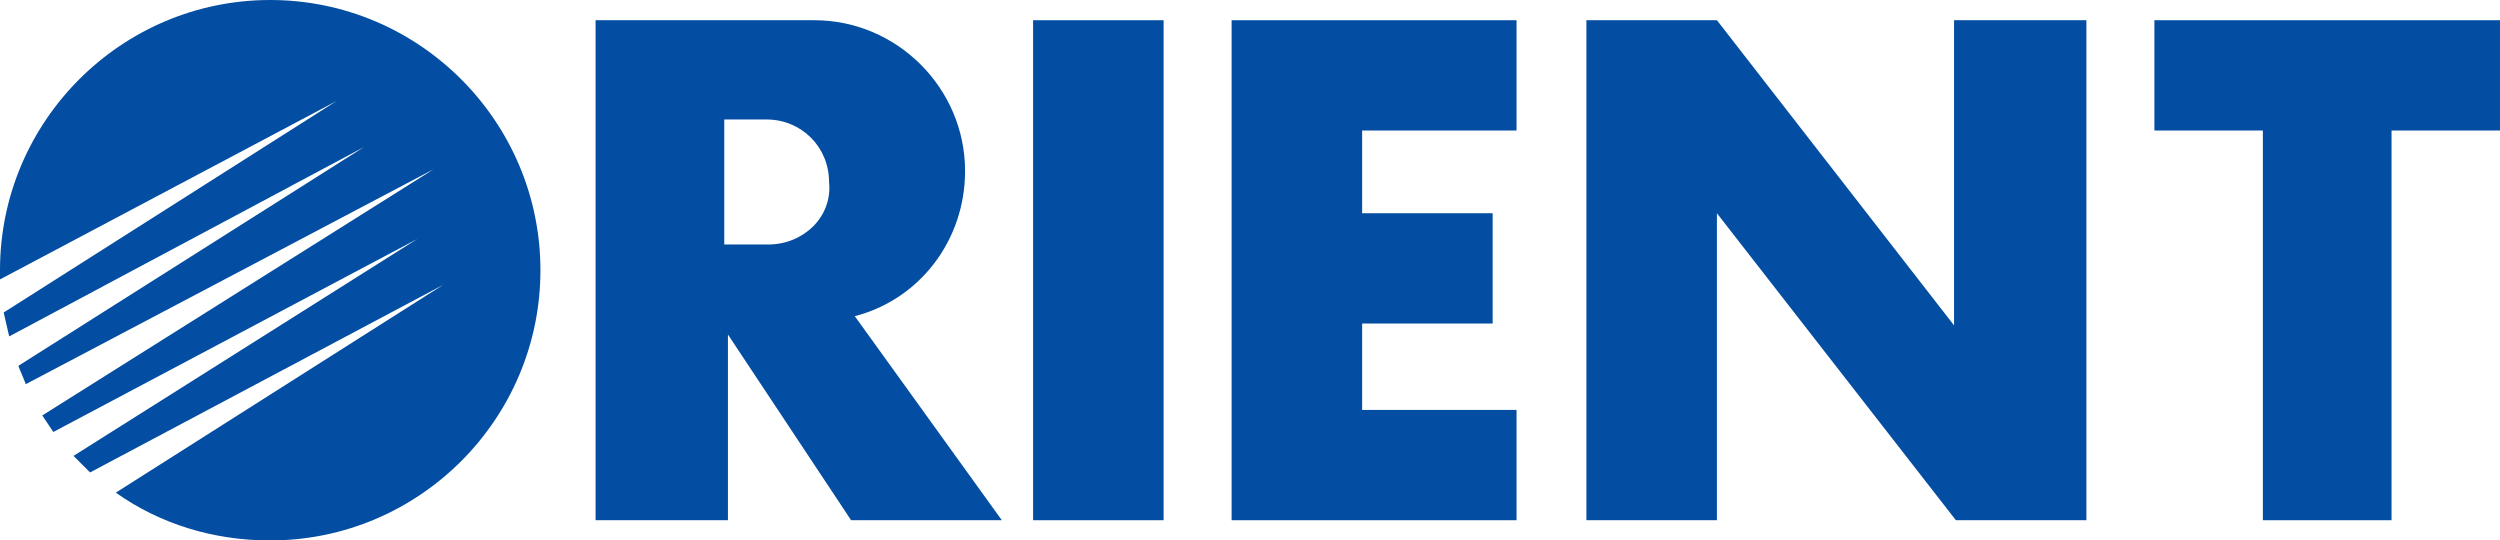 <svg xmlns="http://www.w3.org/2000/svg" xmlns:xlink="http://www.w3.org/1999/xlink" id="Layer_1" x="0px" y="0px" viewBox="0 0 136 29.4" style="enable-background:new 0 0 136 29.4;" xml:space="preserve"><style type="text/css">	.st0{fill-rule:evenodd;clip-rule:evenodd;fill:#034EA2;}	.st1{fill:#034EA2;}</style><g>	<polygon class="st0" points="130.1,28.3 123.1,28.3 123.1,7.1 117.2,7.1 117.2,1.1 136,1.1 136,7.1 130.1,7.1 130.1,28.3  "></polygon>	<polygon class="st0" points="86.3,1.1 93.4,1.1 106.3,17.7 106.3,1.1 113.5,1.1 113.5,28.3 106.4,28.3 93.4,11.6 93.4,28.3   86.3,28.3 86.3,1.1  "></polygon>	<polygon class="st0" points="74.1,7.1 74.1,11.6 81.2,11.6 81.2,17.6 74.1,17.6 74.1,22.3 82.5,22.3 82.5,28.3 67,28.3 67,1.1   82.5,1.1 82.5,7.1 74.1,7.1  "></polygon>	<polygon class="st0" points="63.3,28.3 56.2,28.3 56.2,1.1 63.3,1.1 63.3,28.3  "></polygon>	<path class="st1" d="M14.7,0C6.6,0,0,6.6,0,14.7c0,0.2,0,0.4,0,0.5l18.3-9.7v0v0v0L0.2,17c0.1,0.4,0.2,0.9,0.3,1.3L19.8,8L1,19.9  c0.1,0.3,0.3,0.7,0.4,1L23.6,9.2h0h0l0,0L2.3,22.6c0.2,0.3,0.4,0.6,0.6,0.9L22.7,13L4,24.8c0.3,0.3,0.6,0.6,0.9,0.9l19.2-10.2h0  l0,0v0l0,0L6.3,26.8c2.4,1.7,5.3,2.6,8.4,2.6c8.1,0,14.7-6.6,14.7-14.7C29.4,6.6,22.8,0,14.7,0z"></path>	<path class="st1" d="M46.5,17.2c3.5-0.9,6-4.1,6-7.9c0-4.5-3.7-8.2-8.2-8.2h-1.4H42h-9.6v27.2h7.2V18.2l6.7,10.1h8.2L46.5,17.2z   M41.8,13.3C41.8,13.3,41.8,13.3,41.8,13.3l-0.9,0c-0.5,0-1,0-1.5,0v-1V7.5v-1v0h0.2c0.2,0,0.5,0,0.8,0h1.3c1.9,0,3.4,1.5,3.4,3.4  C45.3,11.8,43.7,13.3,41.8,13.3z"></path></g></svg>